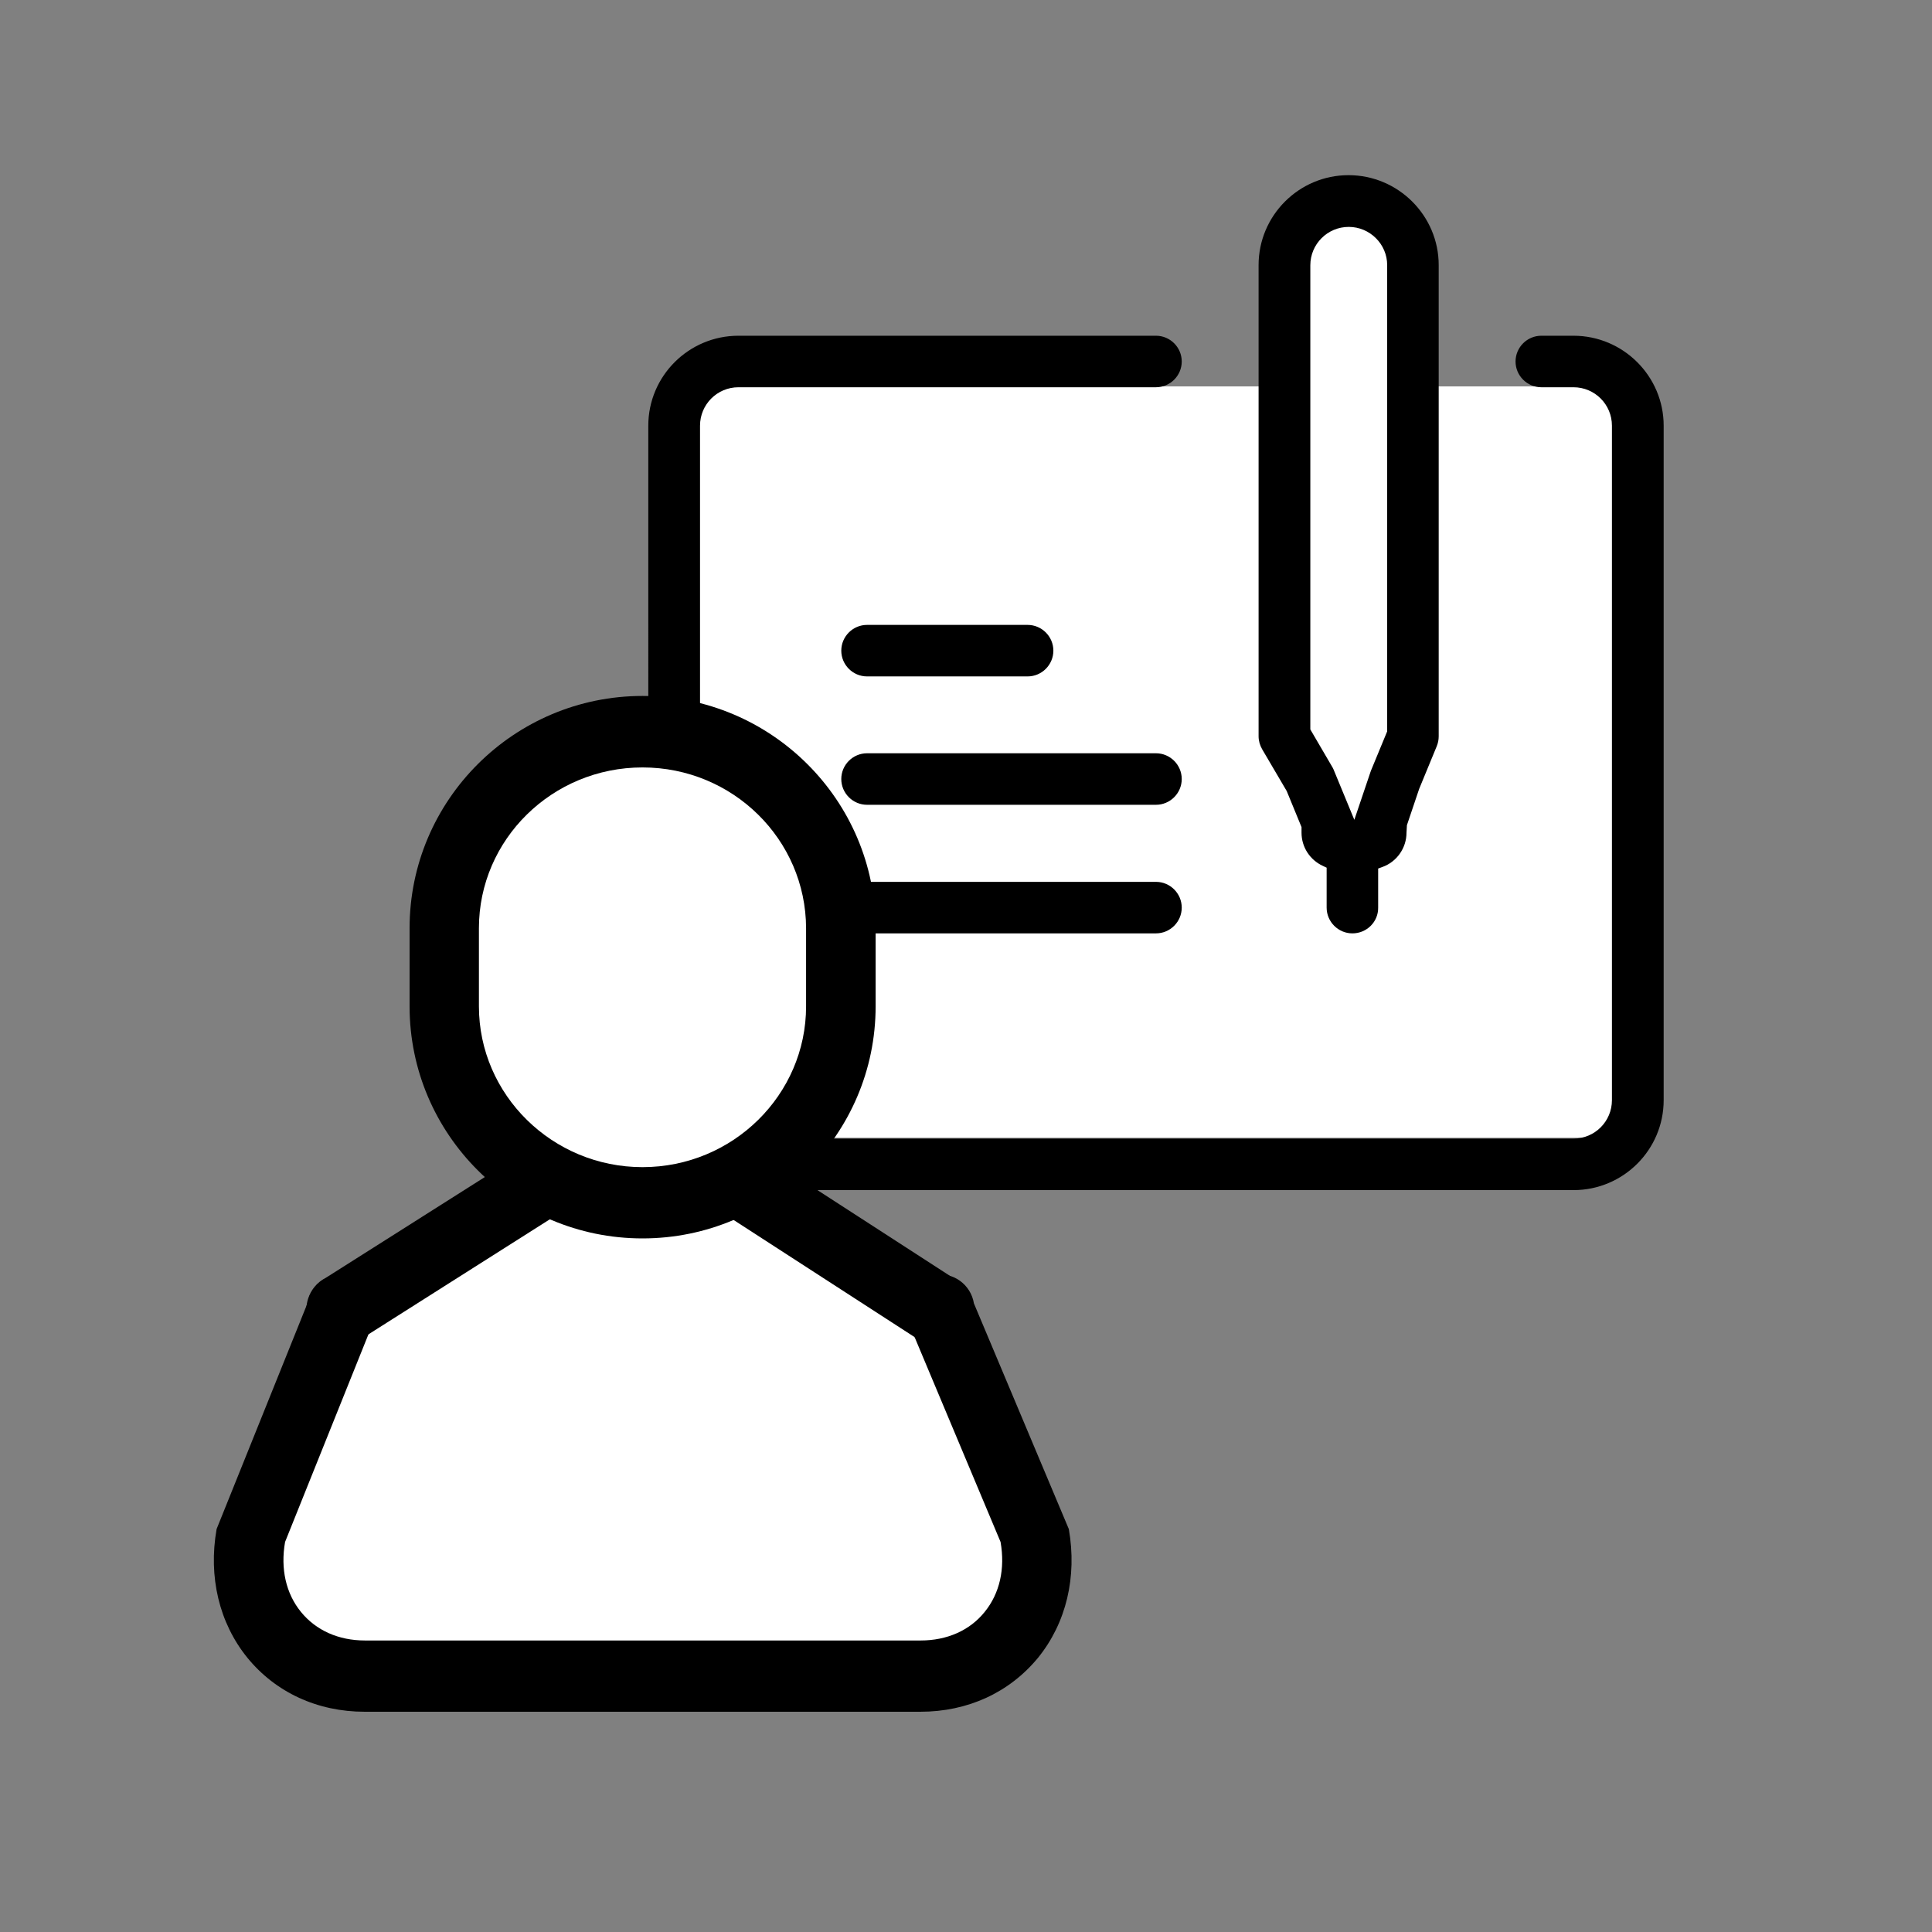 <?xml version="1.0" encoding="utf-8"?>
<!-- Generator: Adobe Illustrator 23.0.4, SVG Export Plug-In . SVG Version: 6.00 Build 0)  -->
<svg version="1.1" id="レイヤー_1" xmlns="http://www.w3.org/2000/svg" xmlns:xlink="http://www.w3.org/1999/xlink" x="0px"
	 y="0px" viewBox="0 0 90 90" style="enable-background:new 0 0 90 90;" xml:space="preserve">
<rect x="0" y="0" width="90" height="90" fill="#808080" stroke="none"/>
<style type="text/css">
	.st0{fill:#FFFFFF;}
</style>
<g>
	<rect x="32" y="18" class="st0" width="44" height="35"/>
	<polygon class="st0" points="25,56 16,62 12,73 14,78 45,78 49,72 43,60 34,55 	"/>
	<polyline class="st0" points="63,9 60,11 60,34 63,40 66,34 66,11 	"/>
	<path d="M34.4,55.44c-2.31,0-4.2-1.88-4.2-4.19V19.83c0-2.31,1.88-4.19,4.2-4.19h19.45c0.66,0,1.2,0.54,1.2,1.2s-0.54,1.2-1.2,1.2
		H34.4c-0.99,0-1.79,0.8-1.79,1.79v31.42c0,0.99,0.8,1.79,1.79,1.79h38.9c0.99,0,1.79-0.8,1.79-1.79V19.83
		c0-0.99-0.8-1.79-1.79-1.79h-1.5c-0.66,0-1.2-0.54-1.2-1.2s0.54-1.2,1.2-1.2h1.5c2.31,0,4.2,1.88,4.2,4.19v31.42
		c0,2.31-1.88,4.19-4.2,4.19H34.4z M63,43.48c-0.66,0-1.2-0.54-1.2-1.2v-1.86l-0.17-0.08c-0.61-0.28-1-0.88-1-1.55v-0.26l-0.69-1.68
		l-1.14-1.94c-0.11-0.19-0.17-0.4-0.17-0.61V12.35c0-2.31,1.88-4.19,4.19-4.19c2.31,0,4.2,1.88,4.2,4.19V34.3
		c0,0.16-0.03,0.31-0.09,0.46l-0.82,1.99l-0.57,1.69l-0.02,0.35c0,0.71-0.45,1.36-1.13,1.6l-0.19,0.07v1.82
		C64.21,42.94,63.67,43.48,63,43.48z M62.83,10.57c-0.99,0-1.79,0.8-1.79,1.79v21.62l1,1.71c0.03,0.05,0.06,0.1,0.08,0.15l0.97,2.35
		l0.77-2.28l0.76-1.84V12.35C64.62,11.37,63.81,10.57,62.83,10.57z M40.39,43.48c-0.66,0-1.2-0.54-1.2-1.2s0.54-1.2,1.2-1.2h13.46
		c0.66,0,1.2,0.54,1.2,1.2s-0.54,1.2-1.2,1.2H40.39z M40.39,37.49c-0.66,0-1.2-0.54-1.2-1.2s0.54-1.2,1.2-1.2h13.46
		c0.66,0,1.2,0.54,1.2,1.2s-0.54,1.2-1.2,1.2H40.39z M40.39,31.51c-0.66,0-1.2-0.54-1.2-1.2s0.54-1.2,1.2-1.2h7.48
		c0.66,0,1.2,0.54,1.2,1.2s-0.54,1.2-1.2,1.2H40.39z"/>
	<g>
		<path d="M29.93,57.69c-5.99,0-10.85-4.85-10.85-10.81v-3.64c0-5.97,4.87-10.82,10.85-10.82c5.99,0,10.86,4.85,10.86,10.82v3.64
			C40.79,52.84,35.92,57.69,29.93,57.69z"/>
		<g>
			<path class="st0" d="M29.93,35.75c-4.21,0-7.62,3.36-7.62,7.49v3.64c0,4.12,3.42,7.49,7.62,7.49c4.21,0,7.62-3.37,7.62-7.49
				v-3.64C37.54,39.11,34.14,35.75,29.93,35.75z"/>
			<g>
				<g>
					<path d="M42.87,79.74H16.99c-2.2,0-4.15-0.9-5.47-2.52c-1.31-1.62-1.82-3.76-1.43-5.99l4.23-10.51c0.15-0.9,1-1.49,1.88-1.33
						c0.88,0.17,1.46,1.03,1.3,1.93l-4.22,10.51c-0.22,1.25,0.04,2.4,0.74,3.26s1.75,1.33,2.98,1.33h25.89
						c1.23,0,2.29-0.47,2.98-1.33c0.7-0.86,0.96-2.01,0.74-3.26L42.2,61.32c-0.16-0.9,0.42-1.76,1.3-1.93
						c0.88-0.16,1.72,0.43,1.87,1.33l4.42,10.51c0.39,2.23-0.12,4.37-1.43,5.99C47.02,78.85,45.08,79.74,42.87,79.74z"/>
				</g>
			</g>
			<g>
				<path d="M15.9,62.69c-0.61,0-1.17-0.34-1.46-0.93c-0.4-0.82-0.07-1.82,0.73-2.23l9.06-5.74c0.79-0.41,1.77-0.07,2.16,0.75
					c0.4,0.82,0.06,1.82-0.73,2.23l-9.05,5.74C16.38,62.63,16.14,62.69,15.9,62.69z"/>
			</g>
			<g>
				<path d="M43.66,62.69c-0.23,0-0.47-0.06-0.71-0.18l-8.87-5.74c-0.8-0.41-1.13-1.41-0.72-2.23c0.39-0.82,1.36-1.16,2.17-0.75
					l8.87,5.74c0.8,0.41,1.12,1.41,0.72,2.23C44.84,62.35,44.26,62.69,43.66,62.69z"/>
			</g>
		</g>
	</g>
</g>
</svg>
